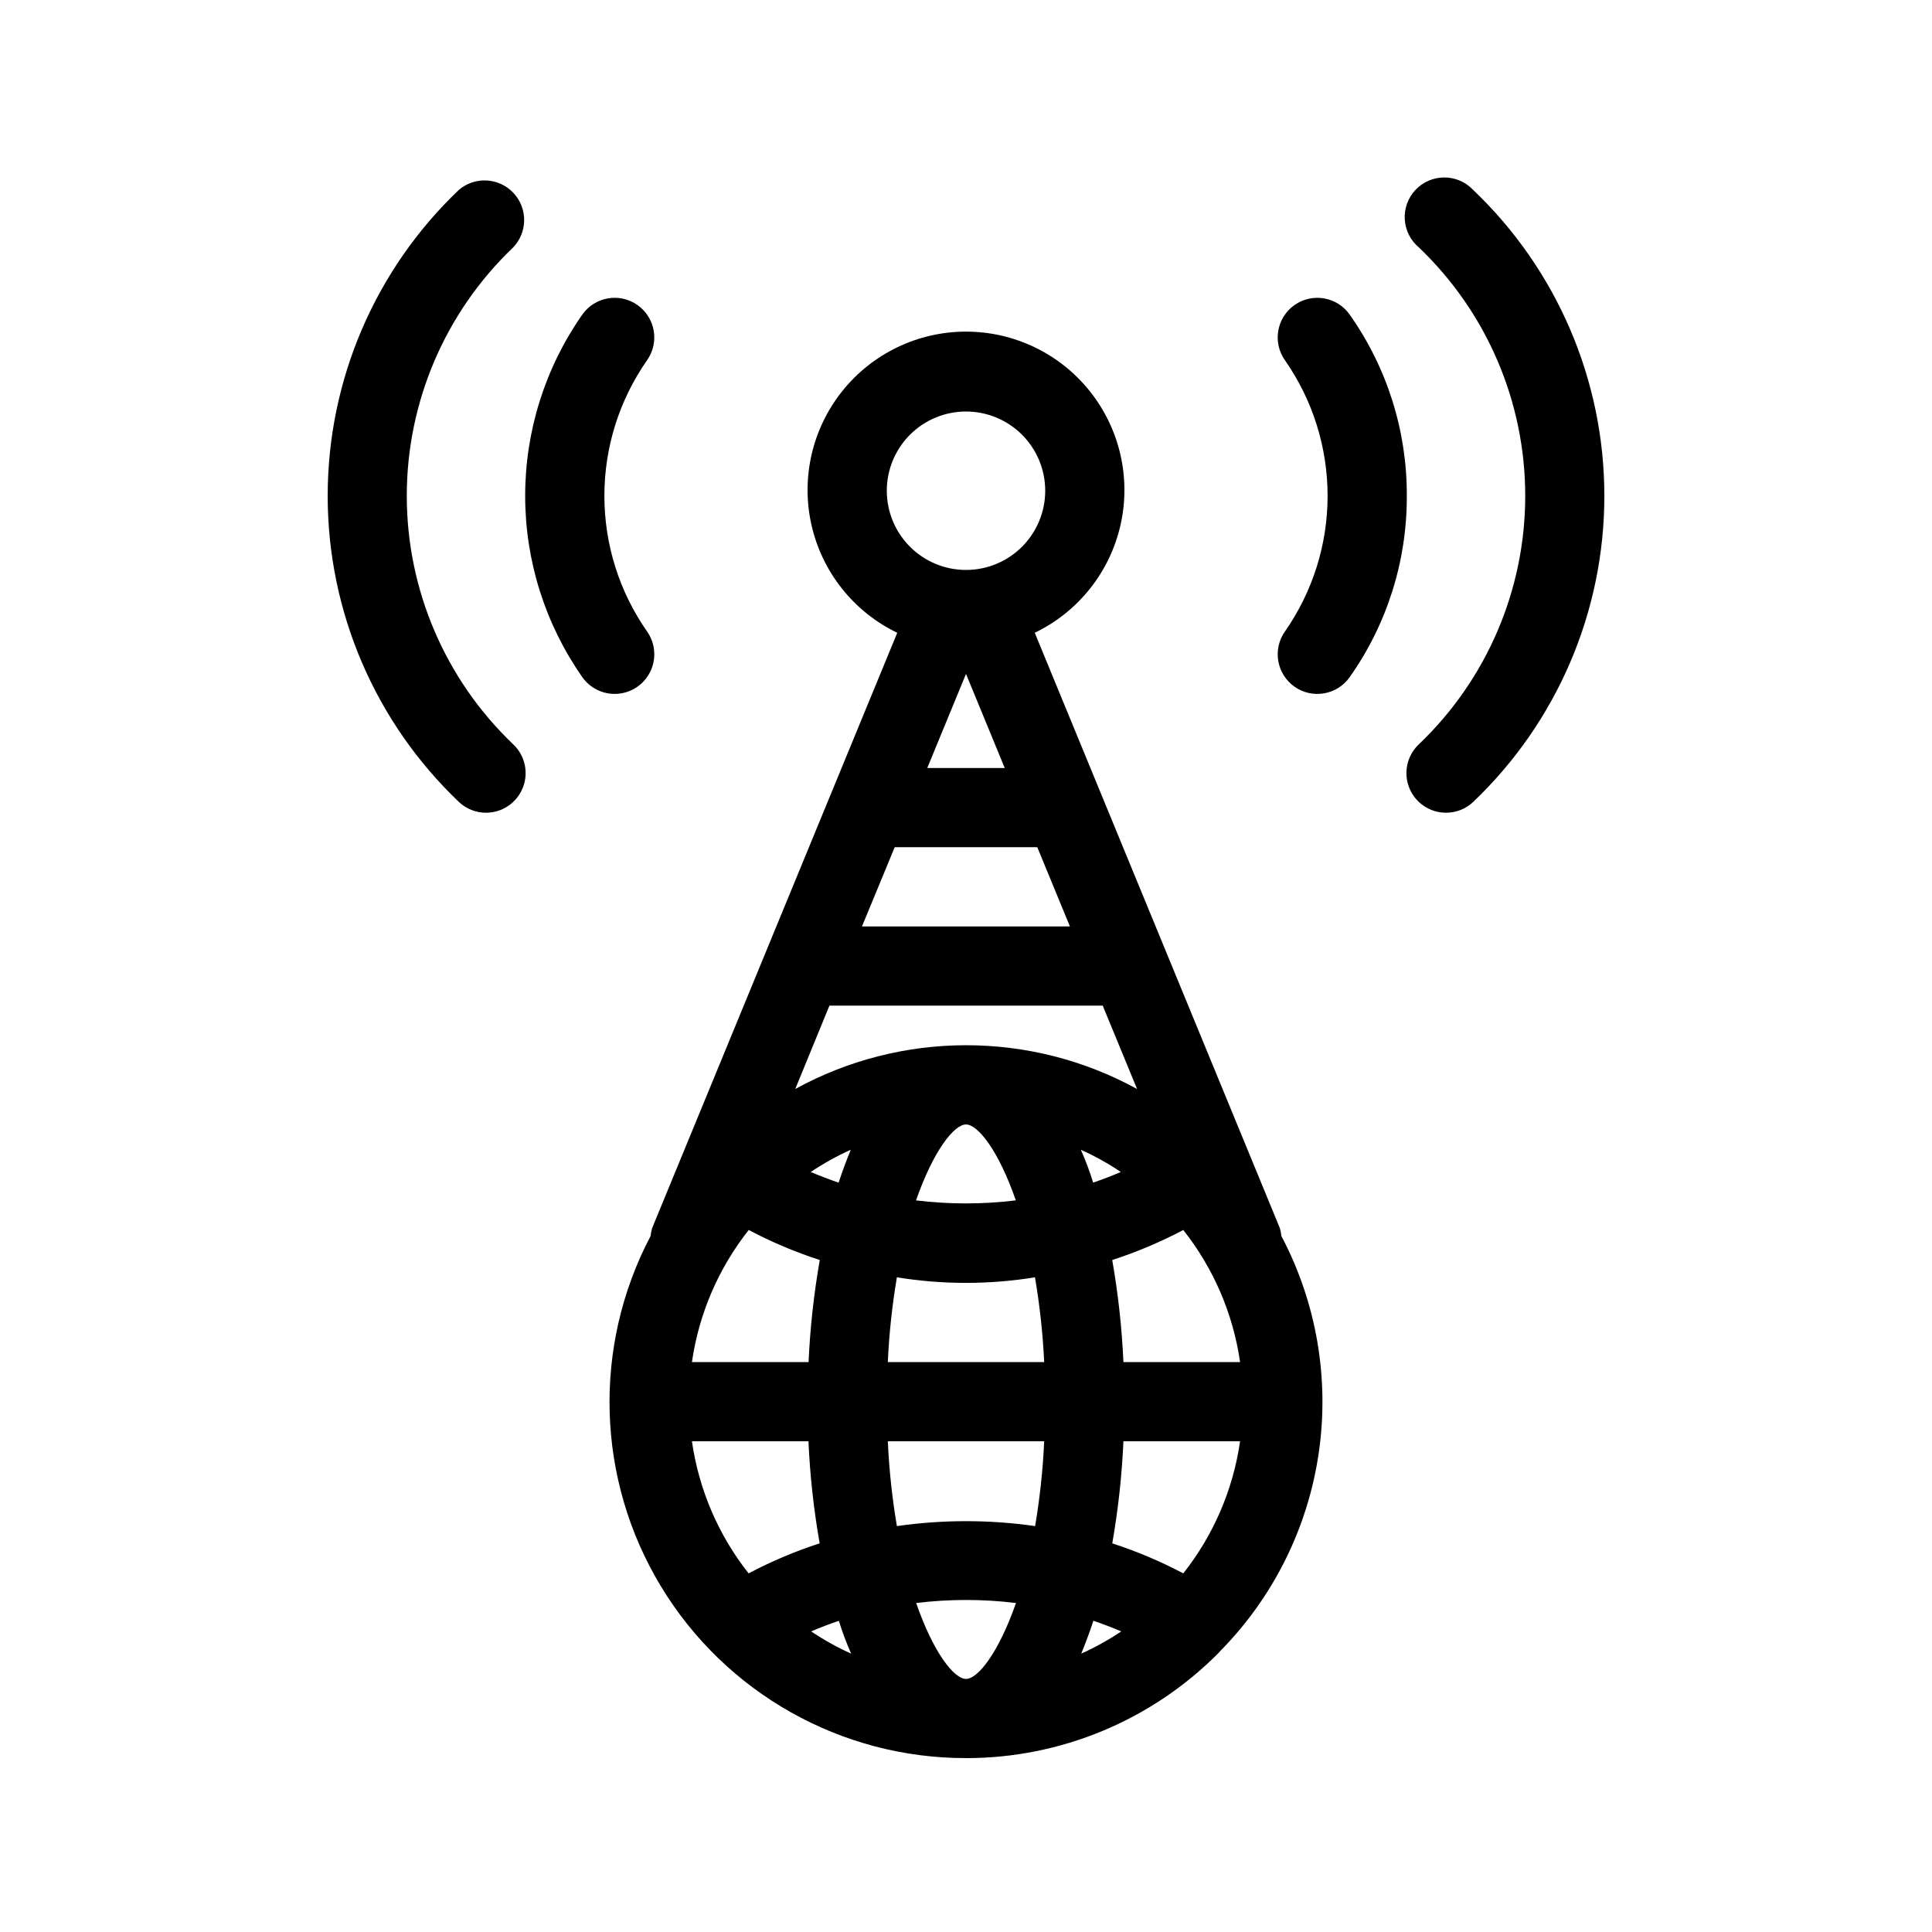 <?xml version="1.0" encoding="UTF-8"?>
<!-- Uploaded to: ICON Repo, www.iconrepo.com, Generator: ICON Repo Mixer Tools -->
<svg fill="#000000" width="800px" height="800px" version="1.1" viewBox="144 144 512 512" xmlns="http://www.w3.org/2000/svg">
 <g>
  <path d="m527.21 359.38c2.664 0.004 5.227-1.008 7.168-2.832 22.223-21.141 34.801-50.473 34.793-81.145-0.004-30.668-12.594-59.996-34.824-81.125-1.996-2.09-4.762-3.266-7.652-3.25-2.891 0.02-5.644 1.227-7.613 3.336-1.973 2.113-2.984 4.945-2.801 7.828 0.184 2.883 1.547 5.562 3.769 7.41 17.98 17.168 28.152 40.945 28.152 65.805s-10.172 48.637-28.152 65.805c-3.148 2.941-4.184 7.508-2.602 11.52 1.578 4.012 5.449 6.648 9.762 6.648z"/>
  <path d="m516.82 275.41c0.07-17.203-5.223-34-15.148-48.051-3.348-4.734-9.902-5.852-14.637-2.504-4.731 3.352-5.852 9.906-2.5 14.637 7.352 10.535 11.293 23.07 11.293 35.918s-3.941 25.383-11.293 35.918c-1.609 2.273-2.25 5.094-1.781 7.836 0.469 2.746 2.012 5.191 4.281 6.801 4.734 3.352 11.289 2.231 14.637-2.504 9.926-14.051 15.219-30.848 15.148-48.051z"/>
  <path d="m272.79 359.38c4.312 0.004 8.188-2.633 9.77-6.644 1.586-4.012 0.555-8.582-2.598-11.523-17.984-17.168-28.16-40.945-28.16-65.805 0-24.863 10.176-48.641 28.16-65.805 3.879-4.019 3.934-10.371 0.121-14.457-3.812-4.082-10.152-4.465-14.43-0.867-22.23 21.133-34.812 50.465-34.812 81.137 0 30.676 12.582 60.004 34.812 81.141 1.934 1.816 4.488 2.824 7.137 2.824z"/>
  <path d="m306.91 327.89c3.922-0.004 7.516-2.195 9.312-5.68 1.801-3.484 1.508-7.684-0.758-10.883-7.356-10.535-11.297-23.07-11.297-35.918s3.941-25.383 11.297-35.918c3.348-4.731 2.227-11.285-2.504-14.637-4.734-3.348-11.285-2.231-14.637 2.504-9.859 14.086-15.148 30.859-15.148 48.051s5.289 33.969 15.148 48.051c1.973 2.785 5.172 4.438 8.586 4.43z"/>
  <path d="m400 609.92c25.105 0.016 49.18-9.996 66.867-27.812 0.168-0.148 0.293-0.336 0.453-0.504 14.051-14.23 23.203-32.566 26.129-52.348 2.926-19.785-0.527-39.984-9.859-57.672-0.066-0.711-0.203-1.414-0.41-2.102l-64.961-157.79c11.512-5.543 19.871-16.027 22.711-28.484 2.844-12.457-0.141-25.527-8.109-35.52-7.965-9.988-20.047-15.805-32.82-15.805-12.777 0-24.859 5.816-32.824 15.805-7.969 9.992-10.953 23.062-8.109 35.52 2.84 12.457 11.199 22.941 22.711 28.484l-64.961 157.78c-0.207 0.684-0.344 1.387-0.41 2.098-15.422 29.266-14.391 64.473 2.719 92.785 17.105 28.316 47.793 45.602 80.875 45.562zm-36.191-199.42h72.422l9.102 22.094c-28.215-15.465-62.367-15.465-90.582 0zm17.297-41.984h37.785l8.648 20.992h-55.105zm76.484 192.45c-6.035-3.191-12.336-5.852-18.828-7.957 1.566-8.945 2.555-17.98 2.957-27.051h30.914c-1.84 12.793-7.031 24.871-15.055 35.008zm-130.22-56c1.836-12.789 7.031-24.867 15.051-35.004 6.035 3.191 12.336 5.852 18.828 7.957-1.57 8.941-2.562 17.977-2.969 27.047zm103.07-56.266c3.691 1.66 7.238 3.629 10.602 5.887-2.394 1.027-4.844 1.965-7.348 2.812-0.926-3.055-2.047-5.961-3.254-8.699zm-17.277 13.414c-8.77 1.07-17.637 1.07-26.406 0 4.617-13.207 10.098-20.121 13.246-20.121s8.625 6.914 13.203 20.121zm-46.961-4.711c-2.484-0.855-4.934-1.793-7.348-2.812l0.004-0.004c3.363-2.258 6.906-4.227 10.598-5.887-1.102 2.738-2.223 5.644-3.211 8.699zm15.441 25.098v-0.004c12.133 1.973 24.5 1.973 36.633 0 1.27 7.434 2.086 14.938 2.445 22.469h-41.438c0.34-7.531 1.145-15.035 2.402-22.469zm39.078 43.457c-0.344 7.535-1.145 15.039-2.406 22.473-12.148-1.742-24.48-1.742-36.629 0-1.258-7.434-2.062-14.938-2.402-22.473zm-51.16 56.27c-3.691-1.66-7.238-3.633-10.598-5.887 2.394-1.027 4.844-1.965 7.348-2.812 0.922 3.055 2.043 5.961 3.25 8.699zm17.277-13.414c8.77-1.07 17.637-1.07 26.41 0-4.621 13.207-10.098 20.121-13.246 20.121s-8.629-6.914-13.207-20.121zm46.961 4.711c2.484 0.855 4.934 1.793 7.348 2.812v0.004c-3.363 2.254-6.91 4.227-10.602 5.887 1.102-2.738 2.223-5.644 3.211-8.699zm7.922-68.559c-0.406-9.07-1.398-18.105-2.969-27.047 6.492-2.106 12.793-4.766 18.828-7.957 8.023 10.137 13.215 22.215 15.055 35.004zm-51.984-157.44 10.266-24.93 10.262 24.93zm-31.488 178.43v-0.004c0.406 9.074 1.398 18.105 2.969 27.051-6.492 2.106-12.793 4.766-18.828 7.957-8.012-10.141-13.191-22.215-15.02-35.008zm41.754-272.9c5.566 0 10.906 2.211 14.844 6.148 3.934 3.938 6.148 9.277 6.148 14.844s-2.215 10.906-6.148 14.844c-3.938 3.938-9.277 6.148-14.844 6.148-5.57 0-10.91-2.211-14.844-6.148-3.938-3.938-6.148-9.277-6.148-14.844s2.211-10.906 6.148-14.844c3.934-3.938 9.273-6.148 14.844-6.148z"/>
 </g>
</svg>